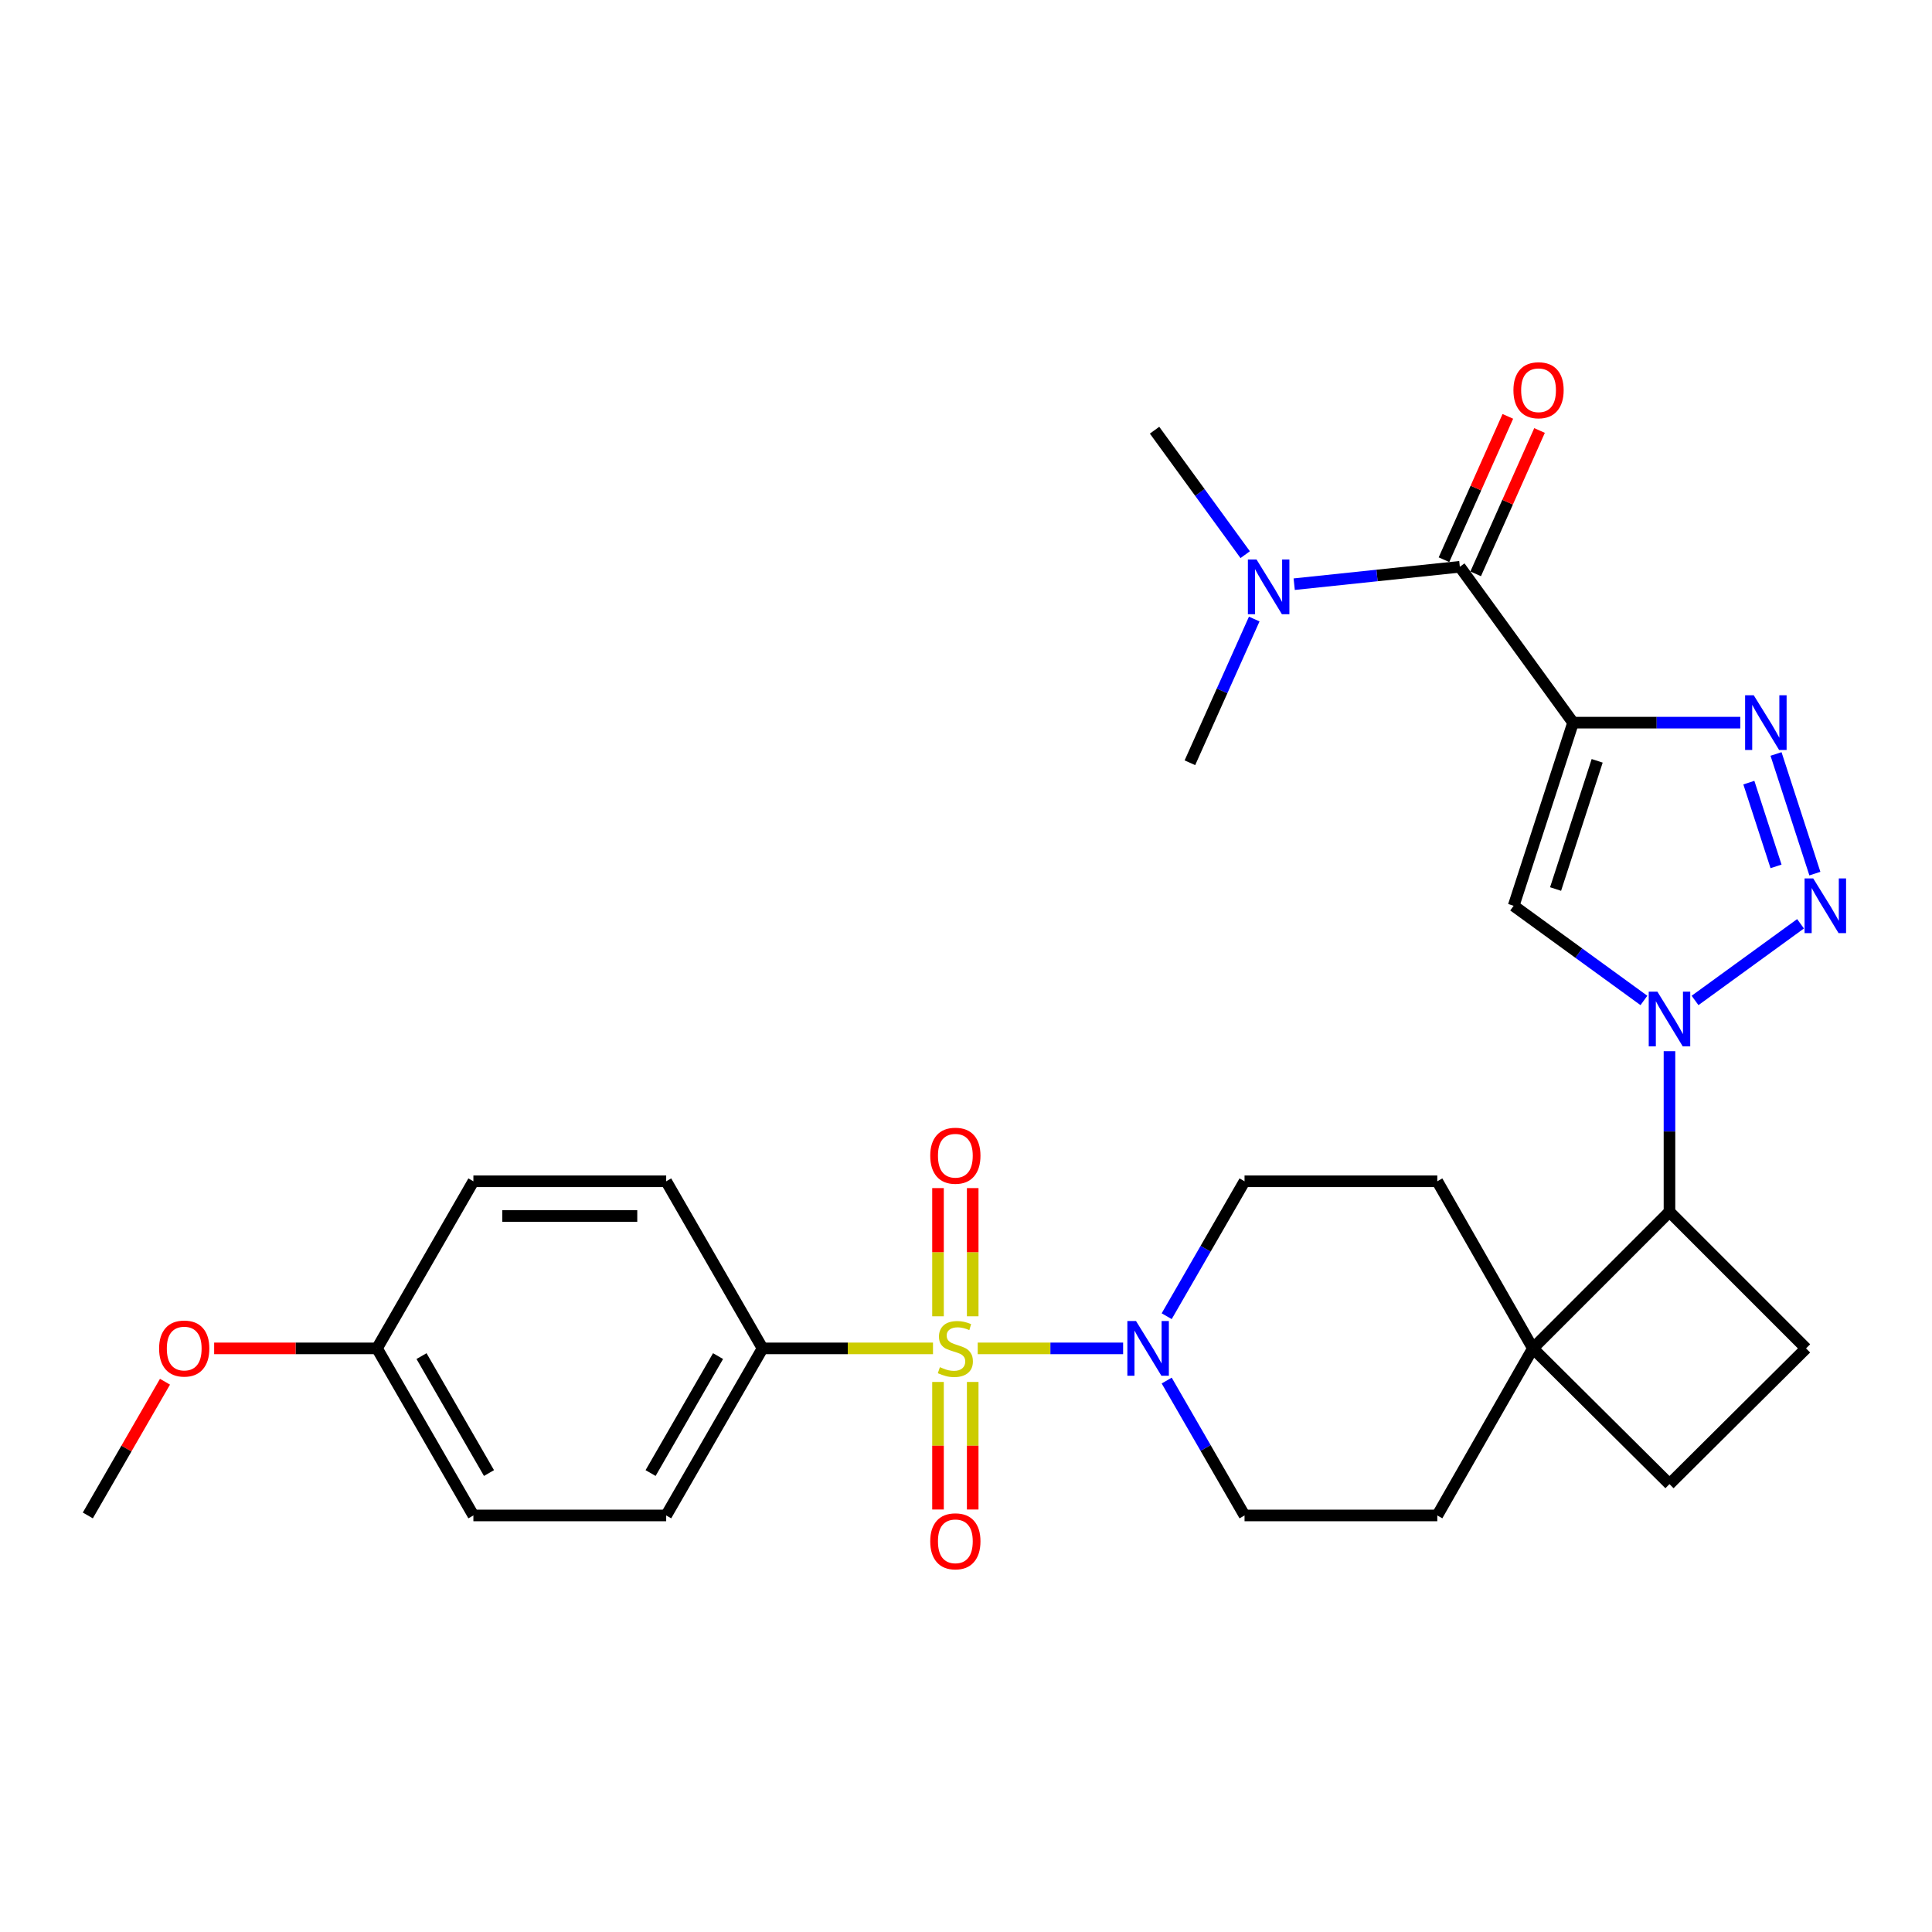 <?xml version='1.0' encoding='iso-8859-1'?>
<svg version='1.1' baseProfile='full'
              xmlns='http://www.w3.org/2000/svg'
                      xmlns:rdkit='http://www.rdkit.org/xml'
                      xmlns:xlink='http://www.w3.org/1999/xlink'
                  xml:space='preserve'
width='1000px' height='1000px' viewBox='0 0 1000 1000'>
<!-- END OF HEADER -->
<rect style='opacity:1.0;fill:#FFFFFF;stroke:none' width='1000' height='1000' x='0' y='0'> </rect>
<path class='bond-5' d='M 506.064,697.922 L 543.692,697.922' style='fill:none;fill-rule:evenodd;stroke:#CCCC00;stroke-width:6px;stroke-linecap:butt;stroke-linejoin:miter;stroke-opacity:1' />
<path class='bond-5' d='M 543.692,697.922 L 581.32,697.922' style='fill:none;fill-rule:evenodd;stroke:#0000FF;stroke-width:6px;stroke-linecap:butt;stroke-linejoin:miter;stroke-opacity:1' />
<path class='bond-9' d='M 482.915,697.922 L 438.81,697.922' style='fill:none;fill-rule:evenodd;stroke:#CCCC00;stroke-width:6px;stroke-linecap:butt;stroke-linejoin:miter;stroke-opacity:1' />
<path class='bond-9' d='M 438.81,697.922 L 394.705,697.922' style='fill:none;fill-rule:evenodd;stroke:#000000;stroke-width:6px;stroke-linecap:butt;stroke-linejoin:miter;stroke-opacity:1' />
<path class='bond-10' d='M 503.472,681.307 L 503.472,648.132' style='fill:none;fill-rule:evenodd;stroke:#CCCC00;stroke-width:6px;stroke-linecap:butt;stroke-linejoin:miter;stroke-opacity:1' />
<path class='bond-10' d='M 503.472,648.132 L 503.472,614.957' style='fill:none;fill-rule:evenodd;stroke:#FF0000;stroke-width:6px;stroke-linecap:butt;stroke-linejoin:miter;stroke-opacity:1' />
<path class='bond-10' d='M 485.509,681.307 L 485.509,648.132' style='fill:none;fill-rule:evenodd;stroke:#CCCC00;stroke-width:6px;stroke-linecap:butt;stroke-linejoin:miter;stroke-opacity:1' />
<path class='bond-10' d='M 485.509,648.132 L 485.509,614.957' style='fill:none;fill-rule:evenodd;stroke:#FF0000;stroke-width:6px;stroke-linecap:butt;stroke-linejoin:miter;stroke-opacity:1' />
<path class='bond-11' d='M 485.509,715.296 L 485.509,748.307' style='fill:none;fill-rule:evenodd;stroke:#CCCC00;stroke-width:6px;stroke-linecap:butt;stroke-linejoin:miter;stroke-opacity:1' />
<path class='bond-11' d='M 485.509,748.307 L 485.509,781.317' style='fill:none;fill-rule:evenodd;stroke:#FF0000;stroke-width:6px;stroke-linecap:butt;stroke-linejoin:miter;stroke-opacity:1' />
<path class='bond-11' d='M 503.472,715.296 L 503.472,748.307' style='fill:none;fill-rule:evenodd;stroke:#CCCC00;stroke-width:6px;stroke-linecap:butt;stroke-linejoin:miter;stroke-opacity:1' />
<path class='bond-11' d='M 503.472,748.307 L 503.472,781.317' style='fill:none;fill-rule:evenodd;stroke:#FF0000;stroke-width:6px;stroke-linecap:butt;stroke-linejoin:miter;stroke-opacity:1' />
<path class='bond-0' d='M 814.222,374.039 L 783.465,468.834' style='fill:none;fill-rule:evenodd;stroke:#000000;stroke-width:6px;stroke-linecap:butt;stroke-linejoin:miter;stroke-opacity:1' />
<path class='bond-0' d='M 826.694,393.802 L 805.165,460.158' style='fill:none;fill-rule:evenodd;stroke:#000000;stroke-width:6px;stroke-linecap:butt;stroke-linejoin:miter;stroke-opacity:1' />
<path class='bond-6' d='M 814.222,374.039 L 755.602,293.365' style='fill:none;fill-rule:evenodd;stroke:#000000;stroke-width:6px;stroke-linecap:butt;stroke-linejoin:miter;stroke-opacity:1' />
<path class='bond-32' d='M 814.222,374.039 L 857.497,374.039' style='fill:none;fill-rule:evenodd;stroke:#000000;stroke-width:6px;stroke-linecap:butt;stroke-linejoin:miter;stroke-opacity:1' />
<path class='bond-32' d='M 857.497,374.039 L 900.772,374.039' style='fill:none;fill-rule:evenodd;stroke:#0000FF;stroke-width:6px;stroke-linecap:butt;stroke-linejoin:miter;stroke-opacity:1' />
<path class='bond-1' d='M 864.119,544.097 L 864.119,585.658' style='fill:none;fill-rule:evenodd;stroke:#0000FF;stroke-width:6px;stroke-linecap:butt;stroke-linejoin:miter;stroke-opacity:1' />
<path class='bond-1' d='M 864.119,585.658 L 864.119,627.218' style='fill:none;fill-rule:evenodd;stroke:#000000;stroke-width:6px;stroke-linecap:butt;stroke-linejoin:miter;stroke-opacity:1' />
<path class='bond-2' d='M 877.352,517.828 L 931.959,478.151' style='fill:none;fill-rule:evenodd;stroke:#0000FF;stroke-width:6px;stroke-linecap:butt;stroke-linejoin:miter;stroke-opacity:1' />
<path class='bond-4' d='M 850.887,517.827 L 817.176,493.331' style='fill:none;fill-rule:evenodd;stroke:#0000FF;stroke-width:6px;stroke-linecap:butt;stroke-linejoin:miter;stroke-opacity:1' />
<path class='bond-4' d='M 817.176,493.331 L 783.465,468.834' style='fill:none;fill-rule:evenodd;stroke:#000000;stroke-width:6px;stroke-linecap:butt;stroke-linejoin:miter;stroke-opacity:1' />
<path class='bond-3' d='M 939.377,452.182 L 919.27,390.253' style='fill:none;fill-rule:evenodd;stroke:#0000FF;stroke-width:6px;stroke-linecap:butt;stroke-linejoin:miter;stroke-opacity:1' />
<path class='bond-3' d='M 919.276,448.44 L 905.201,405.089' style='fill:none;fill-rule:evenodd;stroke:#0000FF;stroke-width:6px;stroke-linecap:butt;stroke-linejoin:miter;stroke-opacity:1' />
<path class='bond-14' d='M 603.878,714.578 L 624.025,749.486' style='fill:none;fill-rule:evenodd;stroke:#0000FF;stroke-width:6px;stroke-linecap:butt;stroke-linejoin:miter;stroke-opacity:1' />
<path class='bond-14' d='M 624.025,749.486 L 644.172,784.394' style='fill:none;fill-rule:evenodd;stroke:#000000;stroke-width:6px;stroke-linecap:butt;stroke-linejoin:miter;stroke-opacity:1' />
<path class='bond-15' d='M 603.876,681.266 L 624.024,646.348' style='fill:none;fill-rule:evenodd;stroke:#0000FF;stroke-width:6px;stroke-linecap:butt;stroke-linejoin:miter;stroke-opacity:1' />
<path class='bond-15' d='M 624.024,646.348 L 644.172,611.43' style='fill:none;fill-rule:evenodd;stroke:#000000;stroke-width:6px;stroke-linecap:butt;stroke-linejoin:miter;stroke-opacity:1' />
<path class='bond-13' d='M 755.602,293.365 L 712.738,297.869' style='fill:none;fill-rule:evenodd;stroke:#000000;stroke-width:6px;stroke-linecap:butt;stroke-linejoin:miter;stroke-opacity:1' />
<path class='bond-13' d='M 712.738,297.869 L 669.874,302.374' style='fill:none;fill-rule:evenodd;stroke:#0000FF;stroke-width:6px;stroke-linecap:butt;stroke-linejoin:miter;stroke-opacity:1' />
<path class='bond-16' d='M 763.807,297.02 L 780.334,259.921' style='fill:none;fill-rule:evenodd;stroke:#000000;stroke-width:6px;stroke-linecap:butt;stroke-linejoin:miter;stroke-opacity:1' />
<path class='bond-16' d='M 780.334,259.921 L 796.862,222.822' style='fill:none;fill-rule:evenodd;stroke:#FF0000;stroke-width:6px;stroke-linecap:butt;stroke-linejoin:miter;stroke-opacity:1' />
<path class='bond-16' d='M 747.398,289.71 L 763.926,252.611' style='fill:none;fill-rule:evenodd;stroke:#000000;stroke-width:6px;stroke-linecap:butt;stroke-linejoin:miter;stroke-opacity:1' />
<path class='bond-16' d='M 763.926,252.611 L 780.454,215.512' style='fill:none;fill-rule:evenodd;stroke:#FF0000;stroke-width:6px;stroke-linecap:butt;stroke-linejoin:miter;stroke-opacity:1' />
<path class='bond-7' d='M 864.119,627.218 L 793.425,697.922' style='fill:none;fill-rule:evenodd;stroke:#000000;stroke-width:6px;stroke-linecap:butt;stroke-linejoin:miter;stroke-opacity:1' />
<path class='bond-31' d='M 864.119,627.218 L 934.803,697.922' style='fill:none;fill-rule:evenodd;stroke:#000000;stroke-width:6px;stroke-linecap:butt;stroke-linejoin:miter;stroke-opacity:1' />
<path class='bond-8' d='M 793.425,697.922 L 743.946,611.43' style='fill:none;fill-rule:evenodd;stroke:#000000;stroke-width:6px;stroke-linecap:butt;stroke-linejoin:miter;stroke-opacity:1' />
<path class='bond-17' d='M 793.425,697.922 L 864.119,768.177' style='fill:none;fill-rule:evenodd;stroke:#000000;stroke-width:6px;stroke-linecap:butt;stroke-linejoin:miter;stroke-opacity:1' />
<path class='bond-30' d='M 793.425,697.922 L 743.946,784.394' style='fill:none;fill-rule:evenodd;stroke:#000000;stroke-width:6px;stroke-linecap:butt;stroke-linejoin:miter;stroke-opacity:1' />
<path class='bond-20' d='M 394.705,697.922 L 344.818,784.394' style='fill:none;fill-rule:evenodd;stroke:#000000;stroke-width:6px;stroke-linecap:butt;stroke-linejoin:miter;stroke-opacity:1' />
<path class='bond-20' d='M 371.663,701.916 L 336.742,762.447' style='fill:none;fill-rule:evenodd;stroke:#000000;stroke-width:6px;stroke-linecap:butt;stroke-linejoin:miter;stroke-opacity:1' />
<path class='bond-21' d='M 394.705,697.922 L 344.818,611.43' style='fill:none;fill-rule:evenodd;stroke:#000000;stroke-width:6px;stroke-linecap:butt;stroke-linejoin:miter;stroke-opacity:1' />
<path class='bond-12' d='M 934.803,697.922 L 864.119,768.177' style='fill:none;fill-rule:evenodd;stroke:#000000;stroke-width:6px;stroke-linecap:butt;stroke-linejoin:miter;stroke-opacity:1' />
<path class='bond-26' d='M 649.191,320.417 L 632.541,357.612' style='fill:none;fill-rule:evenodd;stroke:#0000FF;stroke-width:6px;stroke-linecap:butt;stroke-linejoin:miter;stroke-opacity:1' />
<path class='bond-26' d='M 632.541,357.612 L 615.89,394.806' style='fill:none;fill-rule:evenodd;stroke:#000000;stroke-width:6px;stroke-linecap:butt;stroke-linejoin:miter;stroke-opacity:1' />
<path class='bond-27' d='M 644.509,287.096 L 621.054,254.883' style='fill:none;fill-rule:evenodd;stroke:#0000FF;stroke-width:6px;stroke-linecap:butt;stroke-linejoin:miter;stroke-opacity:1' />
<path class='bond-27' d='M 621.054,254.883 L 597.598,222.671' style='fill:none;fill-rule:evenodd;stroke:#000000;stroke-width:6px;stroke-linecap:butt;stroke-linejoin:miter;stroke-opacity:1' />
<path class='bond-19' d='M 644.172,784.394 L 743.946,784.394' style='fill:none;fill-rule:evenodd;stroke:#000000;stroke-width:6px;stroke-linecap:butt;stroke-linejoin:miter;stroke-opacity:1' />
<path class='bond-18' d='M 644.172,611.43 L 743.946,611.43' style='fill:none;fill-rule:evenodd;stroke:#000000;stroke-width:6px;stroke-linecap:butt;stroke-linejoin:miter;stroke-opacity:1' />
<path class='bond-23' d='M 344.818,784.394 L 245.024,784.394' style='fill:none;fill-rule:evenodd;stroke:#000000;stroke-width:6px;stroke-linecap:butt;stroke-linejoin:miter;stroke-opacity:1' />
<path class='bond-24' d='M 344.818,611.43 L 245.024,611.43' style='fill:none;fill-rule:evenodd;stroke:#000000;stroke-width:6px;stroke-linecap:butt;stroke-linejoin:miter;stroke-opacity:1' />
<path class='bond-24' d='M 329.849,629.393 L 259.993,629.393' style='fill:none;fill-rule:evenodd;stroke:#000000;stroke-width:6px;stroke-linecap:butt;stroke-linejoin:miter;stroke-opacity:1' />
<path class='bond-22' d='M 195.136,697.922 L 245.024,611.43' style='fill:none;fill-rule:evenodd;stroke:#000000;stroke-width:6px;stroke-linecap:butt;stroke-linejoin:miter;stroke-opacity:1' />
<path class='bond-25' d='M 195.136,697.922 L 152.991,697.922' style='fill:none;fill-rule:evenodd;stroke:#000000;stroke-width:6px;stroke-linecap:butt;stroke-linejoin:miter;stroke-opacity:1' />
<path class='bond-25' d='M 152.991,697.922 L 110.846,697.922' style='fill:none;fill-rule:evenodd;stroke:#FF0000;stroke-width:6px;stroke-linecap:butt;stroke-linejoin:miter;stroke-opacity:1' />
<path class='bond-29' d='M 195.136,697.922 L 245.024,784.394' style='fill:none;fill-rule:evenodd;stroke:#000000;stroke-width:6px;stroke-linecap:butt;stroke-linejoin:miter;stroke-opacity:1' />
<path class='bond-29' d='M 218.179,701.916 L 253.1,762.447' style='fill:none;fill-rule:evenodd;stroke:#000000;stroke-width:6px;stroke-linecap:butt;stroke-linejoin:miter;stroke-opacity:1' />
<path class='bond-28' d='M 85.395,715.178 L 65.425,749.786' style='fill:none;fill-rule:evenodd;stroke:#FF0000;stroke-width:6px;stroke-linecap:butt;stroke-linejoin:miter;stroke-opacity:1' />
<path class='bond-28' d='M 65.425,749.786 L 45.455,784.394' style='fill:none;fill-rule:evenodd;stroke:#000000;stroke-width:6px;stroke-linecap:butt;stroke-linejoin:miter;stroke-opacity:1' />
<path  class='atom-0' d='M 486.49 707.642
Q 486.81 707.762, 488.13 708.322
Q 489.45 708.882, 490.89 709.242
Q 492.37 709.562, 493.81 709.562
Q 496.49 709.562, 498.05 708.282
Q 499.61 706.962, 499.61 704.682
Q 499.61 703.122, 498.81 702.162
Q 498.05 701.202, 496.85 700.682
Q 495.65 700.162, 493.65 699.562
Q 491.13 698.802, 489.61 698.082
Q 488.13 697.362, 487.05 695.842
Q 486.01 694.322, 486.01 691.762
Q 486.01 688.202, 488.41 686.002
Q 490.85 683.802, 495.65 683.802
Q 498.93 683.802, 502.65 685.362
L 501.73 688.442
Q 498.33 687.042, 495.77 687.042
Q 493.01 687.042, 491.49 688.202
Q 489.97 689.322, 490.01 691.282
Q 490.01 692.802, 490.77 693.722
Q 491.57 694.642, 492.69 695.162
Q 493.85 695.682, 495.77 696.282
Q 498.33 697.082, 499.85 697.882
Q 501.37 698.682, 502.45 700.322
Q 503.57 701.922, 503.57 704.682
Q 503.57 708.602, 500.93 710.722
Q 498.33 712.802, 493.97 712.802
Q 491.45 712.802, 489.53 712.242
Q 487.65 711.722, 485.41 710.802
L 486.49 707.642
' fill='#CCCC00'/>
<path  class='atom-2' d='M 857.859 513.283
L 867.139 528.283
Q 868.059 529.763, 869.539 532.443
Q 871.019 535.123, 871.099 535.283
L 871.099 513.283
L 874.859 513.283
L 874.859 541.603
L 870.979 541.603
L 861.019 525.203
Q 859.859 523.283, 858.619 521.083
Q 857.419 518.883, 857.059 518.203
L 857.059 541.603
L 853.379 541.603
L 853.379 513.283
L 857.859 513.283
' fill='#0000FF'/>
<path  class='atom-3' d='M 938.523 454.674
L 947.803 469.674
Q 948.723 471.154, 950.203 473.834
Q 951.683 476.514, 951.763 476.674
L 951.763 454.674
L 955.523 454.674
L 955.523 482.994
L 951.643 482.994
L 941.683 466.594
Q 940.523 464.674, 939.283 462.474
Q 938.083 460.274, 937.723 459.594
L 937.723 482.994
L 934.043 482.994
L 934.043 454.674
L 938.523 454.674
' fill='#0000FF'/>
<path  class='atom-4' d='M 907.746 359.879
L 917.026 374.879
Q 917.946 376.359, 919.426 379.039
Q 920.906 381.719, 920.986 381.879
L 920.986 359.879
L 924.746 359.879
L 924.746 388.199
L 920.866 388.199
L 910.906 371.799
Q 909.746 369.879, 908.506 367.679
Q 907.306 365.479, 906.946 364.799
L 906.946 388.199
L 903.266 388.199
L 903.266 359.879
L 907.746 359.879
' fill='#0000FF'/>
<path  class='atom-6' d='M 588.005 683.762
L 597.285 698.762
Q 598.205 700.242, 599.685 702.922
Q 601.165 705.602, 601.245 705.762
L 601.245 683.762
L 605.005 683.762
L 605.005 712.082
L 601.125 712.082
L 591.165 695.682
Q 590.005 693.762, 588.765 691.562
Q 587.565 689.362, 587.205 688.682
L 587.205 712.082
L 583.525 712.082
L 583.525 683.762
L 588.005 683.762
' fill='#0000FF'/>
<path  class='atom-11' d='M 481.49 598.198
Q 481.49 591.398, 484.85 587.598
Q 488.21 583.798, 494.49 583.798
Q 500.77 583.798, 504.13 587.598
Q 507.49 591.398, 507.49 598.198
Q 507.49 605.078, 504.09 608.998
Q 500.69 612.878, 494.49 612.878
Q 488.25 612.878, 484.85 608.998
Q 481.49 605.118, 481.49 598.198
M 494.49 609.678
Q 498.81 609.678, 501.13 606.798
Q 503.49 603.878, 503.49 598.198
Q 503.49 592.638, 501.13 589.838
Q 498.81 586.998, 494.49 586.998
Q 490.17 586.998, 487.81 589.798
Q 485.49 592.598, 485.49 598.198
Q 485.49 603.918, 487.81 606.798
Q 490.17 609.678, 494.49 609.678
' fill='#FF0000'/>
<path  class='atom-12' d='M 481.49 797.777
Q 481.49 790.977, 484.85 787.177
Q 488.21 783.377, 494.49 783.377
Q 500.77 783.377, 504.13 787.177
Q 507.49 790.977, 507.49 797.777
Q 507.49 804.657, 504.09 808.577
Q 500.69 812.457, 494.49 812.457
Q 488.25 812.457, 484.85 808.577
Q 481.49 804.697, 481.49 797.777
M 494.49 809.257
Q 498.81 809.257, 501.13 806.377
Q 503.49 803.457, 503.49 797.777
Q 503.49 792.217, 501.13 789.417
Q 498.81 786.577, 494.49 786.577
Q 490.17 786.577, 487.81 789.377
Q 485.49 792.177, 485.49 797.777
Q 485.49 803.497, 487.81 806.377
Q 490.17 809.257, 494.49 809.257
' fill='#FF0000'/>
<path  class='atom-14' d='M 650.386 289.604
L 659.666 304.604
Q 660.586 306.084, 662.066 308.764
Q 663.546 311.444, 663.626 311.604
L 663.626 289.604
L 667.386 289.604
L 667.386 317.924
L 663.506 317.924
L 653.546 301.524
Q 652.386 299.604, 651.146 297.404
Q 649.946 295.204, 649.586 294.524
L 649.586 317.924
L 645.906 317.924
L 645.906 289.604
L 650.386 289.604
' fill='#0000FF'/>
<path  class='atom-17' d='M 783.349 201.983
Q 783.349 195.183, 786.709 191.383
Q 790.069 187.583, 796.349 187.583
Q 802.629 187.583, 805.989 191.383
Q 809.349 195.183, 809.349 201.983
Q 809.349 208.863, 805.949 212.783
Q 802.549 216.663, 796.349 216.663
Q 790.109 216.663, 786.709 212.783
Q 783.349 208.903, 783.349 201.983
M 796.349 213.463
Q 800.669 213.463, 802.989 210.583
Q 805.349 207.663, 805.349 201.983
Q 805.349 196.423, 802.989 193.623
Q 800.669 190.783, 796.349 190.783
Q 792.029 190.783, 789.669 193.583
Q 787.349 196.383, 787.349 201.983
Q 787.349 207.703, 789.669 210.583
Q 792.029 213.463, 796.349 213.463
' fill='#FF0000'/>
<path  class='atom-26' d='M 82.352 698.002
Q 82.352 691.202, 85.712 687.402
Q 89.072 683.602, 95.352 683.602
Q 101.632 683.602, 104.992 687.402
Q 108.352 691.202, 108.352 698.002
Q 108.352 704.882, 104.952 708.802
Q 101.552 712.682, 95.352 712.682
Q 89.112 712.682, 85.712 708.802
Q 82.352 704.922, 82.352 698.002
M 95.352 709.482
Q 99.672 709.482, 101.992 706.602
Q 104.352 703.682, 104.352 698.002
Q 104.352 692.442, 101.992 689.642
Q 99.672 686.802, 95.352 686.802
Q 91.032 686.802, 88.672 689.602
Q 86.352 692.402, 86.352 698.002
Q 86.352 703.722, 88.672 706.602
Q 91.032 709.482, 95.352 709.482
' fill='#FF0000'/>
</svg>

